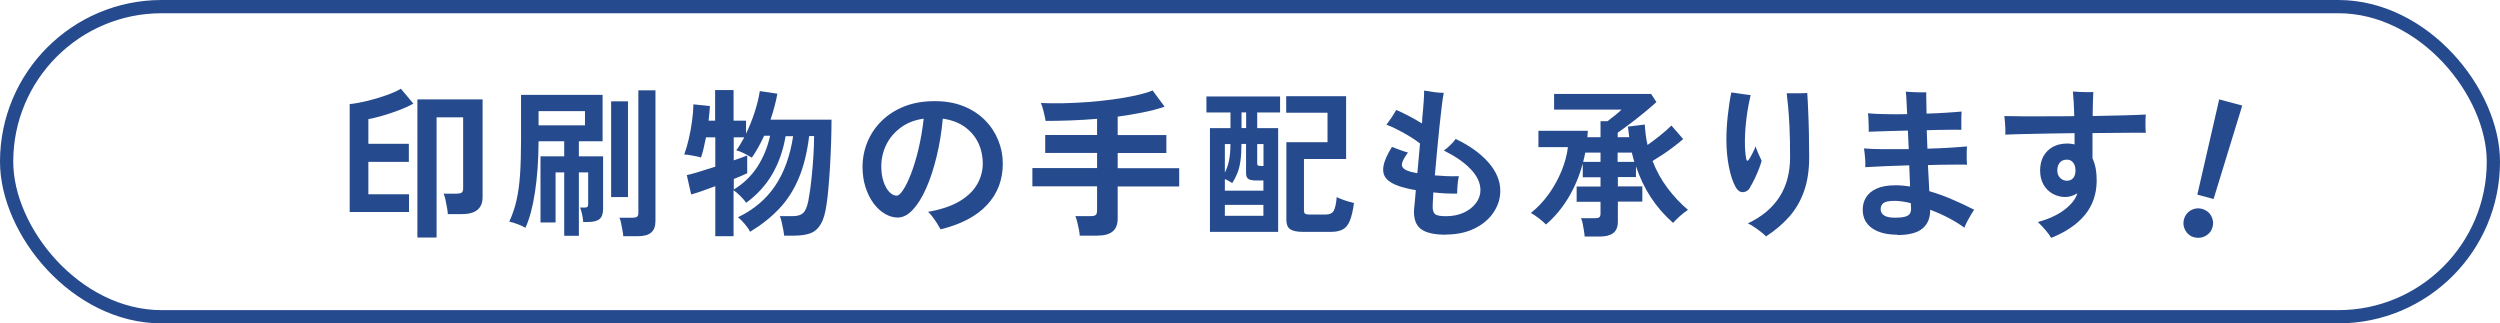 <?xml version="1.0" encoding="UTF-8"?> <svg xmlns="http://www.w3.org/2000/svg" id="_レイヤー_2" data-name="レイヤー 2" width="298.34" height="38.58" viewBox="0 0 298.34 38.58"><defs><style> .cls-1 { fill: none; stroke: #264a8e; stroke-miterlimit: 10; stroke-width: 1.58px; } .cls-2 { fill: #264a8e; } </style></defs><g id="_文字" data-name="文字"><g><rect class="cls-1" x=".79" y=".79" width="296.76" height="37.01" rx="18.5" ry="18.5"></rect><g><path class="cls-2" d="M41.73,25.3v-12.88c.62-.06,1.32-.19,2.07-.37s1.5-.4,2.23-.66c.73-.25,1.33-.52,1.81-.8l1.49,1.78c-.51.28-1.08.54-1.72.78-.64.24-1.27.46-1.91.64-.64.19-1.22.33-1.74.43v2.94h4.83v2.16h-4.83v3.86h4.85v2.12h-7.09ZM49.81,28.33V11.86h7.78v11.66c0,1.35-.82,2.03-2.45,2.03h-1.7c-.01-.22-.04-.48-.1-.79-.05-.31-.11-.62-.18-.93-.07-.3-.14-.55-.22-.72h1.57c.27,0,.46-.04.58-.12.12-.08.18-.25.18-.51v-8.48h-3.17v14.35h-2.29Z"></path><path class="cls-2" d="M67.33,28.14v-7.57h-1.03v5.98h-1.8v-7.89h2.83v-1.8h-3.06c-.01,2.28-.16,4.31-.43,6.08-.27,1.77-.65,3.19-1.14,4.24-.24-.14-.55-.28-.93-.43s-.71-.24-1-.3c.37-.79.66-1.63.86-2.51s.35-1.91.43-3.09.12-2.59.12-4.24v-5.29h9.73v5.54h-2.83v1.8h2.89v6.27c0,.55-.13.95-.4,1.19s-.72.37-1.36.37h-.61c-.01-.24-.06-.54-.13-.89-.08-.35-.16-.63-.25-.83h.55c.15,0,.26-.03.32-.08.06-.05.1-.16.1-.32v-3.8h-1.11v7.57h-1.76ZM64.27,14.96h5.54v-1.7h-5.54v1.7ZM72.93,23.52v-11.43h2.01v11.43h-2.01ZM74.38,28.2c-.01-.19-.04-.43-.1-.72s-.1-.57-.16-.85c-.06-.28-.12-.5-.2-.65h1.57c.25,0,.43-.04.54-.12.1-.08.15-.23.15-.46v-14.62h2.04v15.59c0,.64-.17,1.1-.52,1.39-.34.29-.89.43-1.62.43h-1.7Z"></path><path class="cls-2" d="M85.36,28.14v-5.92c-.6.23-1.16.43-1.68.61-.52.18-.92.3-1.2.38l-.52-2.31c.36-.08.84-.21,1.46-.4.62-.19,1.26-.39,1.94-.61v-3.5h-1.11c-.09.47-.19.92-.29,1.34-.1.42-.2.78-.31,1.07-.14-.05-.33-.1-.58-.15-.25-.05-.5-.1-.75-.14s-.48-.07-.67-.07c.2-.53.38-1.15.54-1.83s.29-1.39.39-2.12c.1-.72.16-1.41.17-2.04l1.97.21c-.01.23-.03.49-.06.79s-.06.62-.1.95h.78v-3.65h2.2v3.65h1.49v1.55c.39-.81.74-1.67,1.03-2.57s.5-1.74.61-2.51l2.1.31c-.18.98-.45,2.01-.82,3.1h7.28c0,.87-.02,1.78-.05,2.75-.03.97-.08,1.92-.13,2.86-.06.94-.12,1.79-.19,2.57s-.14,1.41-.22,1.91c-.14,1.02-.36,1.8-.67,2.34s-.71.91-1.22,1.11c-.51.2-1.17.3-1.97.3h-1.2c-.03-.22-.06-.47-.12-.76s-.11-.58-.18-.87c-.07-.29-.14-.52-.22-.7h1.59c.52,0,.92-.12,1.19-.37.27-.25.48-.73.62-1.44.06-.3.13-.73.21-1.28.08-.55.15-1.18.22-1.88.07-.71.13-1.45.18-2.24s.08-1.56.08-2.34h-.59c-.24,1.97-.66,3.67-1.26,5.07-.6,1.41-1.38,2.62-2.34,3.62-.96,1.01-2.11,1.92-3.45,2.73-.14-.29-.36-.61-.66-.96-.3-.35-.56-.61-.79-.77,1.88-.9,3.37-2.16,4.44-3.75,1.08-1.6,1.79-3.58,2.15-5.93h-.9c-.28,1.66-.8,3.15-1.56,4.48-.76,1.33-1.81,2.49-3.14,3.47-.17-.24-.4-.51-.7-.81-.3-.3-.57-.53-.81-.7v5.5h-2.2ZM87.56,22.62c1.17-.71,2.11-1.62,2.83-2.73.71-1.11,1.22-2.34,1.51-3.69h-.71c-.22.47-.45.93-.7,1.38-.25.45-.51.86-.77,1.24-.27-.18-.59-.36-.96-.54-.37-.18-.67-.29-.9-.34.17-.22.33-.46.49-.73.16-.27.32-.54.47-.82h-1.26v2.75c.36-.13.67-.24.96-.34.28-.1.5-.18.65-.25v2.12c-.38.19-.92.42-1.6.69v1.26Z"></path><path class="cls-2" d="M112.24,27.36c-.1-.19-.24-.42-.4-.68-.17-.26-.34-.52-.53-.77-.18-.26-.37-.46-.56-.63,1.54-.27,2.79-.69,3.75-1.26.96-.57,1.67-1.25,2.11-2.03.45-.78.67-1.61.67-2.48s-.19-1.75-.56-2.51c-.38-.76-.92-1.38-1.62-1.88-.71-.5-1.57-.81-2.59-.96-.15,1.62-.4,3.14-.75,4.56-.34,1.42-.76,2.67-1.24,3.76-.48,1.08-1.01,1.93-1.59,2.55s-1.17.93-1.8.93c-.51,0-1.02-.15-1.52-.44s-.96-.71-1.36-1.25c-.4-.54-.72-1.18-.96-1.92-.24-.74-.36-1.55-.36-2.43,0-1.02.19-2,.57-2.94.38-.94.94-1.78,1.68-2.52.74-.74,1.64-1.32,2.71-1.75,1.07-.43,2.29-.64,3.67-.64,1.3,0,2.45.21,3.46.62,1.01.41,1.85.97,2.54,1.67.69.7,1.21,1.5,1.57,2.39.36.89.54,1.81.54,2.77,0,1.95-.63,3.6-1.89,4.94-1.26,1.35-3.11,2.32-5.54,2.91ZM107,23.35c.22,0,.47-.22.77-.67.3-.45.61-1.08.93-1.9s.62-1.79.89-2.91c.27-1.12.49-2.36.64-3.71-1.08.15-2,.51-2.76,1.08s-1.33,1.25-1.72,2.06c-.39.81-.58,1.66-.58,2.55,0,.69.09,1.3.27,1.83.18.53.41.94.69,1.23s.57.44.88.44Z"></path><path class="cls-2" d="M128.85,28.1c-.01-.22-.05-.47-.11-.76-.06-.29-.12-.58-.19-.86-.07-.28-.14-.51-.22-.69h1.85c.27,0,.46-.04.57-.13.11-.09.17-.26.17-.52v-2.9h-7.72v-2.18h7.72v-1.81h-6.19v-2.14h6.19v-1.93c-1.03.09-2.07.15-3.11.19-1.04.04-2.05.06-3.03.06-.05-.31-.13-.67-.23-1.09-.1-.42-.21-.77-.33-1.05.82.04,1.7.05,2.66.03.96-.02,1.94-.07,2.94-.14,1.01-.08,1.99-.18,2.95-.31.96-.13,1.85-.28,2.67-.46.82-.18,1.53-.38,2.11-.61l1.43,1.93c-.79.27-1.66.5-2.62.69-.96.19-1.95.36-2.98.5v2.2h5.81v2.14h-5.81v1.81h7.34v2.18h-7.34v3.82c0,.71-.2,1.23-.61,1.56-.41.33-1.03.49-1.85.49h-2.1Z"></path><path class="cls-2" d="M144.39,27.67v-12.38h2.45v-1.87h-2.87v-1.91h8.79v1.91h-2.73v1.87h2.5v12.38h-8.14ZM146.17,22.75h4.6v-1.21h-.84c-.43,0-.75-.06-.94-.17-.19-.12-.29-.35-.29-.71v-3.48h-.55c0,.8-.04,1.48-.12,2.03-.08.55-.2,1.03-.36,1.43-.16.41-.37.81-.62,1.21-.12-.08-.25-.16-.41-.25-.16-.09-.32-.17-.47-.23v1.38ZM146.17,20.59c.22-.42.38-.89.49-1.4.11-.52.17-1.18.18-2h-.67v3.4ZM146.17,25.75h4.6v-1.3h-4.6v1.3ZM148.16,15.28h.55v-1.87h-.55v1.87ZM150.47,19.81h.31v-2.62h-.75v2.27c0,.17.03.26.1.29.06.03.18.05.34.05ZM155.5,27.67c-.73,0-1.24-.11-1.54-.32-.3-.22-.45-.58-.45-1.09v-9.29h4.91v-3.52h-4.93v-1.97h7.15v7.49h-5.03v6.15c0,.18.04.3.12.37.08.07.26.11.53.11h1.93c.47,0,.79-.14.96-.43s.3-.84.37-1.65c.15.08.35.16.6.26.25.1.51.18.77.26s.5.14.69.19c-.13.92-.29,1.62-.5,2.12-.2.5-.48.84-.84,1.03s-.83.29-1.41.29h-3.34Z"></path><path class="cls-2" d="M172.55,28.01c-1.43,0-2.43-.24-3.02-.71s-.85-1.25-.78-2.35c.03-.22.05-.52.09-.91.03-.39.07-.84.12-1.35-.37-.06-.72-.13-1.05-.21-.33-.08-.63-.16-.9-.25-.71-.23-1.24-.54-1.57-.92-.33-.38-.45-.88-.34-1.49.1-.61.44-1.38,1.01-2.29.33.13.67.25,1,.38.34.13.64.22.91.29-.54.73-.77,1.25-.72,1.56.06.31.4.56,1.04.74.23.05.5.11.8.17.05-.56.1-1.14.16-1.74.06-.6.11-1.2.16-1.8-.33-.27-.73-.54-1.2-.83-.47-.29-.96-.56-1.45-.81-.5-.26-.95-.46-1.36-.61.2-.26.42-.56.65-.91.23-.35.4-.63.52-.85.37.15.85.38,1.43.68s1.13.61,1.64.93c.01-.09.02-.18.03-.28,0-.1,0-.19,0-.28.08-.79.14-1.49.18-2.09.04-.6.06-1.03.05-1.27.33.06.72.12,1.17.18.45.06.83.09,1.17.09-.06.3-.14.82-.23,1.54-.09.72-.18,1.55-.28,2.49-.1.94-.19,1.92-.29,2.94s-.18,1.98-.26,2.88c.46.04.93.07,1.42.09.49.02.97.02,1.44,0-.04.17-.07.38-.11.65-.03.27-.05.53-.07.79-.01.26-.02.47-.02.64-.45.01-.91,0-1.39-.02-.48-.03-.97-.06-1.45-.12-.01.36-.03.68-.05.96-.02.28-.03.5-.03.67-.01.47.08.79.28.96s.63.25,1.29.25c.82,0,1.53-.14,2.15-.43.62-.29,1.1-.67,1.45-1.14.35-.47.53-.98.53-1.53,0-.87-.39-1.71-1.17-2.52-.78-.82-1.85-1.55-3.2-2.22.22-.14.47-.35.76-.63.29-.28.51-.53.65-.75,1.67.79,2.97,1.73,3.92,2.81.94,1.08,1.41,2.21,1.41,3.38,0,.92-.27,1.77-.8,2.57s-1.29,1.44-2.26,1.92-2.12.73-3.45.73Z"></path><path class="cls-2" d="M189.11,28.24c-.01-.18-.04-.41-.09-.71-.04-.29-.1-.58-.15-.86-.06-.28-.12-.49-.2-.63h1.68c.23,0,.4-.04.5-.11.1-.08.15-.23.15-.46v-1.39h-2.85v-1.82h2.85v-1.11h-2.12v-1.62c-.4,1.45-.96,2.8-1.7,4.04-.74,1.24-1.64,2.32-2.69,3.22-.22-.23-.51-.48-.87-.76-.36-.27-.67-.48-.93-.62.82-.65,1.53-1.41,2.15-2.28.62-.87,1.12-1.79,1.52-2.76.39-.97.64-1.9.75-2.81h-3.52v-1.95h5.9c-.01.13-.02.25-.03.38,0,.13-.02.26-.03.38h1.57v-1.91h.84c.14-.12.32-.26.53-.42.22-.16.43-.33.64-.51s.37-.32.49-.45h-8.04v-1.87h11.58l.63.97c-.27.24-.6.54-1.01.88-.41.34-.84.7-1.29,1.05-.45.36-.89.69-1.3.99-.41.31-.75.55-1.02.73v.54h1.38c-.03-.2-.05-.41-.08-.62s-.05-.42-.08-.64l2.01-.25c.03.43.06.85.12,1.25.05.4.12.8.21,1.19.47-.33.97-.71,1.51-1.14.53-.43.98-.82,1.34-1.18l1.4,1.61c-.28.26-.63.54-1.06.87-.43.33-.87.64-1.33.95-.46.3-.88.57-1.26.8.46,1.18,1.05,2.26,1.79,3.24s1.54,1.84,2.44,2.59c-.26.16-.56.4-.92.71-.36.31-.64.6-.86.85-2.08-1.83-3.55-4.09-4.43-6.77v1.3h-2.16v1.11h2.92v1.82h-2.92v2.39c0,.62-.18,1.08-.55,1.36-.37.28-.91.42-1.62.42h-1.76ZM188.94,19.32h2.06v-1.11h-1.82c-.04.19-.08.38-.12.56-.04.18-.08.37-.13.54ZM193.04,19.32h1.99c-.11-.37-.21-.74-.29-1.11h-1.7v1.11Z"></path><path class="cls-2" d="M208.85,22.39c-.22.34-.5.53-.84.54-.34.02-.63-.17-.86-.56-.34-.6-.62-1.4-.82-2.42-.2-1.01-.31-2.09-.31-3.24,0-.89.05-1.85.16-2.87.11-1.02.25-1.96.43-2.81.37.05.77.11,1.19.17.43.06.8.12,1.12.15-.2.83-.37,1.72-.49,2.66-.12.95-.19,1.86-.2,2.72-.01.87.04,1.6.15,2.2.03.16.08.25.15.25s.17-.1.27-.29c.1-.17.23-.39.37-.67.15-.28.26-.54.33-.77.05.17.12.37.22.6.09.24.19.46.29.66s.17.36.22.48c-.08.28-.19.61-.34,1-.15.39-.32.78-.51,1.17s-.37.72-.54,1ZM210.74,28.2c-.15-.17-.37-.35-.64-.56-.27-.21-.55-.41-.83-.59-.28-.19-.51-.32-.69-.39,1.67-.79,2.93-1.84,3.77-3.15.85-1.31,1.27-2.89,1.27-4.74,0-1.46-.02-2.68-.07-3.63-.04-.96-.1-1.75-.16-2.38-.06-.63-.12-1.18-.17-1.63h.73c.31,0,.61,0,.93,0,.31,0,.58-.02.79-.03.04.55.08,1.25.11,2.1.04.85.07,1.77.09,2.74.02.97.03,1.92.03,2.84,0,1.53-.2,2.87-.61,4.03-.41,1.16-1,2.18-1.77,3.05-.77.87-1.7,1.66-2.78,2.36Z"></path><path class="cls-2" d="M226.44,28.01c-1.29,0-2.3-.26-3.04-.78-.74-.52-1.11-1.26-1.11-2.22,0-.54.13-1.02.4-1.46s.69-.79,1.27-1.05c.58-.26,1.33-.39,2.26-.39.28,0,.57.01.86.04.29.03.58.06.86.1l-.1-2.52c-1.01.03-1.97.06-2.9.1-.93.04-1.71.08-2.35.12.03-.29.02-.66-.02-1.11-.04-.45-.08-.82-.13-1.13.52.05,1.26.08,2.23.09s2,0,3.11,0l-.1-2.22c-.92.03-1.79.05-2.61.07-.82.02-1.51.04-2.07.07.01-.19.02-.43,0-.72,0-.29-.02-.57-.03-.84-.01-.27-.03-.49-.06-.64.56.05,1.25.09,2.08.1.83.02,1.69.02,2.6,0-.03-.66-.05-1.23-.08-1.71-.03-.48-.05-.81-.08-.98.22.03.48.04.78.06.31.01.61.02.92.03s.55,0,.75,0c-.01.24-.02.58,0,1.02,0,.44.02.95.03,1.52.83-.03,1.61-.06,2.34-.11s1.35-.09,1.84-.14c-.01.17-.02.39-.03.68s0,.57,0,.84c0,.27,0,.49,0,.66-.47-.01-1.07-.02-1.8,0-.73,0-1.5.02-2.33.05.01.36.03.72.04,1.09.01.37.03.74.04,1.11.99-.03,1.91-.06,2.75-.12s1.5-.1,1.97-.15c-.01.18-.02.41-.03.69,0,.28,0,.55,0,.82s.03.49.04.67c-.54-.01-1.21-.02-2.03,0-.82,0-1.69.02-2.64.05.03.57.05,1.12.09,1.65s.05,1.02.07,1.46c.88.26,1.77.57,2.67.96.9.38,1.8.8,2.69,1.26-.12.15-.25.36-.4.62-.15.26-.3.53-.44.79-.14.27-.25.51-.33.73-.5-.37-1.11-.75-1.82-1.13-.72-.38-1.47-.72-2.26-1.01.01.97-.29,1.71-.92,2.24-.62.52-1.63.78-3.02.78ZM226.15,25.98c.76,0,1.28-.09,1.55-.27s.39-.48.36-.92c-.01-.06-.02-.14-.02-.24s0-.2-.02-.31c-.74-.18-1.38-.27-1.93-.27-.65,0-1.09.09-1.32.26s-.34.42-.34.73.14.57.41.75c.27.18.71.27,1.31.27Z"></path><path class="cls-2" d="M244.78,28.39c-.17-.29-.4-.62-.7-.96-.3-.35-.6-.66-.89-.93,1.29-.36,2.34-.84,3.16-1.46.82-.62,1.34-1.28,1.56-1.98-.22.14-.45.25-.7.33-.25.08-.5.12-.75.12-.54,0-1.03-.13-1.49-.38-.46-.25-.83-.62-1.1-1.09-.27-.47-.41-1.03-.41-1.68,0-.99.3-1.78.89-2.36.59-.58,1.38-.87,2.36-.87.15,0,.3,0,.45.03s.28.04.41.07v-1.34c-1.11.01-2.19.03-3.26.05s-2.03.04-2.9.06-1.57.04-2.1.07c.01-.2.01-.44,0-.72-.01-.27-.03-.55-.05-.82-.02-.27-.04-.5-.07-.68.51.01,1.2.02,2.07.03.87,0,1.85,0,2.93,0s2.2,0,3.34-.02c-.01-.64-.04-1.22-.07-1.76-.03-.54-.06-.93-.09-1.18.2.01.46.03.76.05s.61.03.92.03.56,0,.76-.02c-.01.28-.03.66-.05,1.15-.02.48-.03,1.06-.03,1.72,1.29-.03,2.49-.05,3.61-.08s2.03-.06,2.73-.1c-.03.28-.04.64-.04,1.08s.01.81.04,1.1c-.64-.01-1.48-.02-2.54,0s-2.2.02-3.44.03h-.38v3.02c.34.71.51,1.63.5,2.75-.03,1.58-.51,2.93-1.44,4.04-.94,1.12-2.28,2.02-4.02,2.71ZM246.68,21.57c.29,0,.53-.11.72-.31.18-.21.28-.51.28-.91s-.1-.73-.29-.96c-.19-.23-.43-.34-.73-.34-.36,0-.64.11-.84.34-.2.23-.31.55-.31.96,0,.36.11.65.34.88.23.23.5.34.82.34Z"></path><path class="cls-2" d="M261.86,28.33c-.47-.12-.82-.4-1.06-.82-.24-.42-.3-.86-.18-1.33.13-.48.4-.84.82-1.08.42-.24.86-.3,1.33-.18.48.13.85.4,1.09.82s.31.87.18,1.35c-.12.46-.4.82-.83,1.06-.43.24-.88.29-1.36.17ZM262.22,23.23l2.61-11.37,2.75.74-3.42,11.15-1.94-.52Z"></path></g></g></g></svg> 